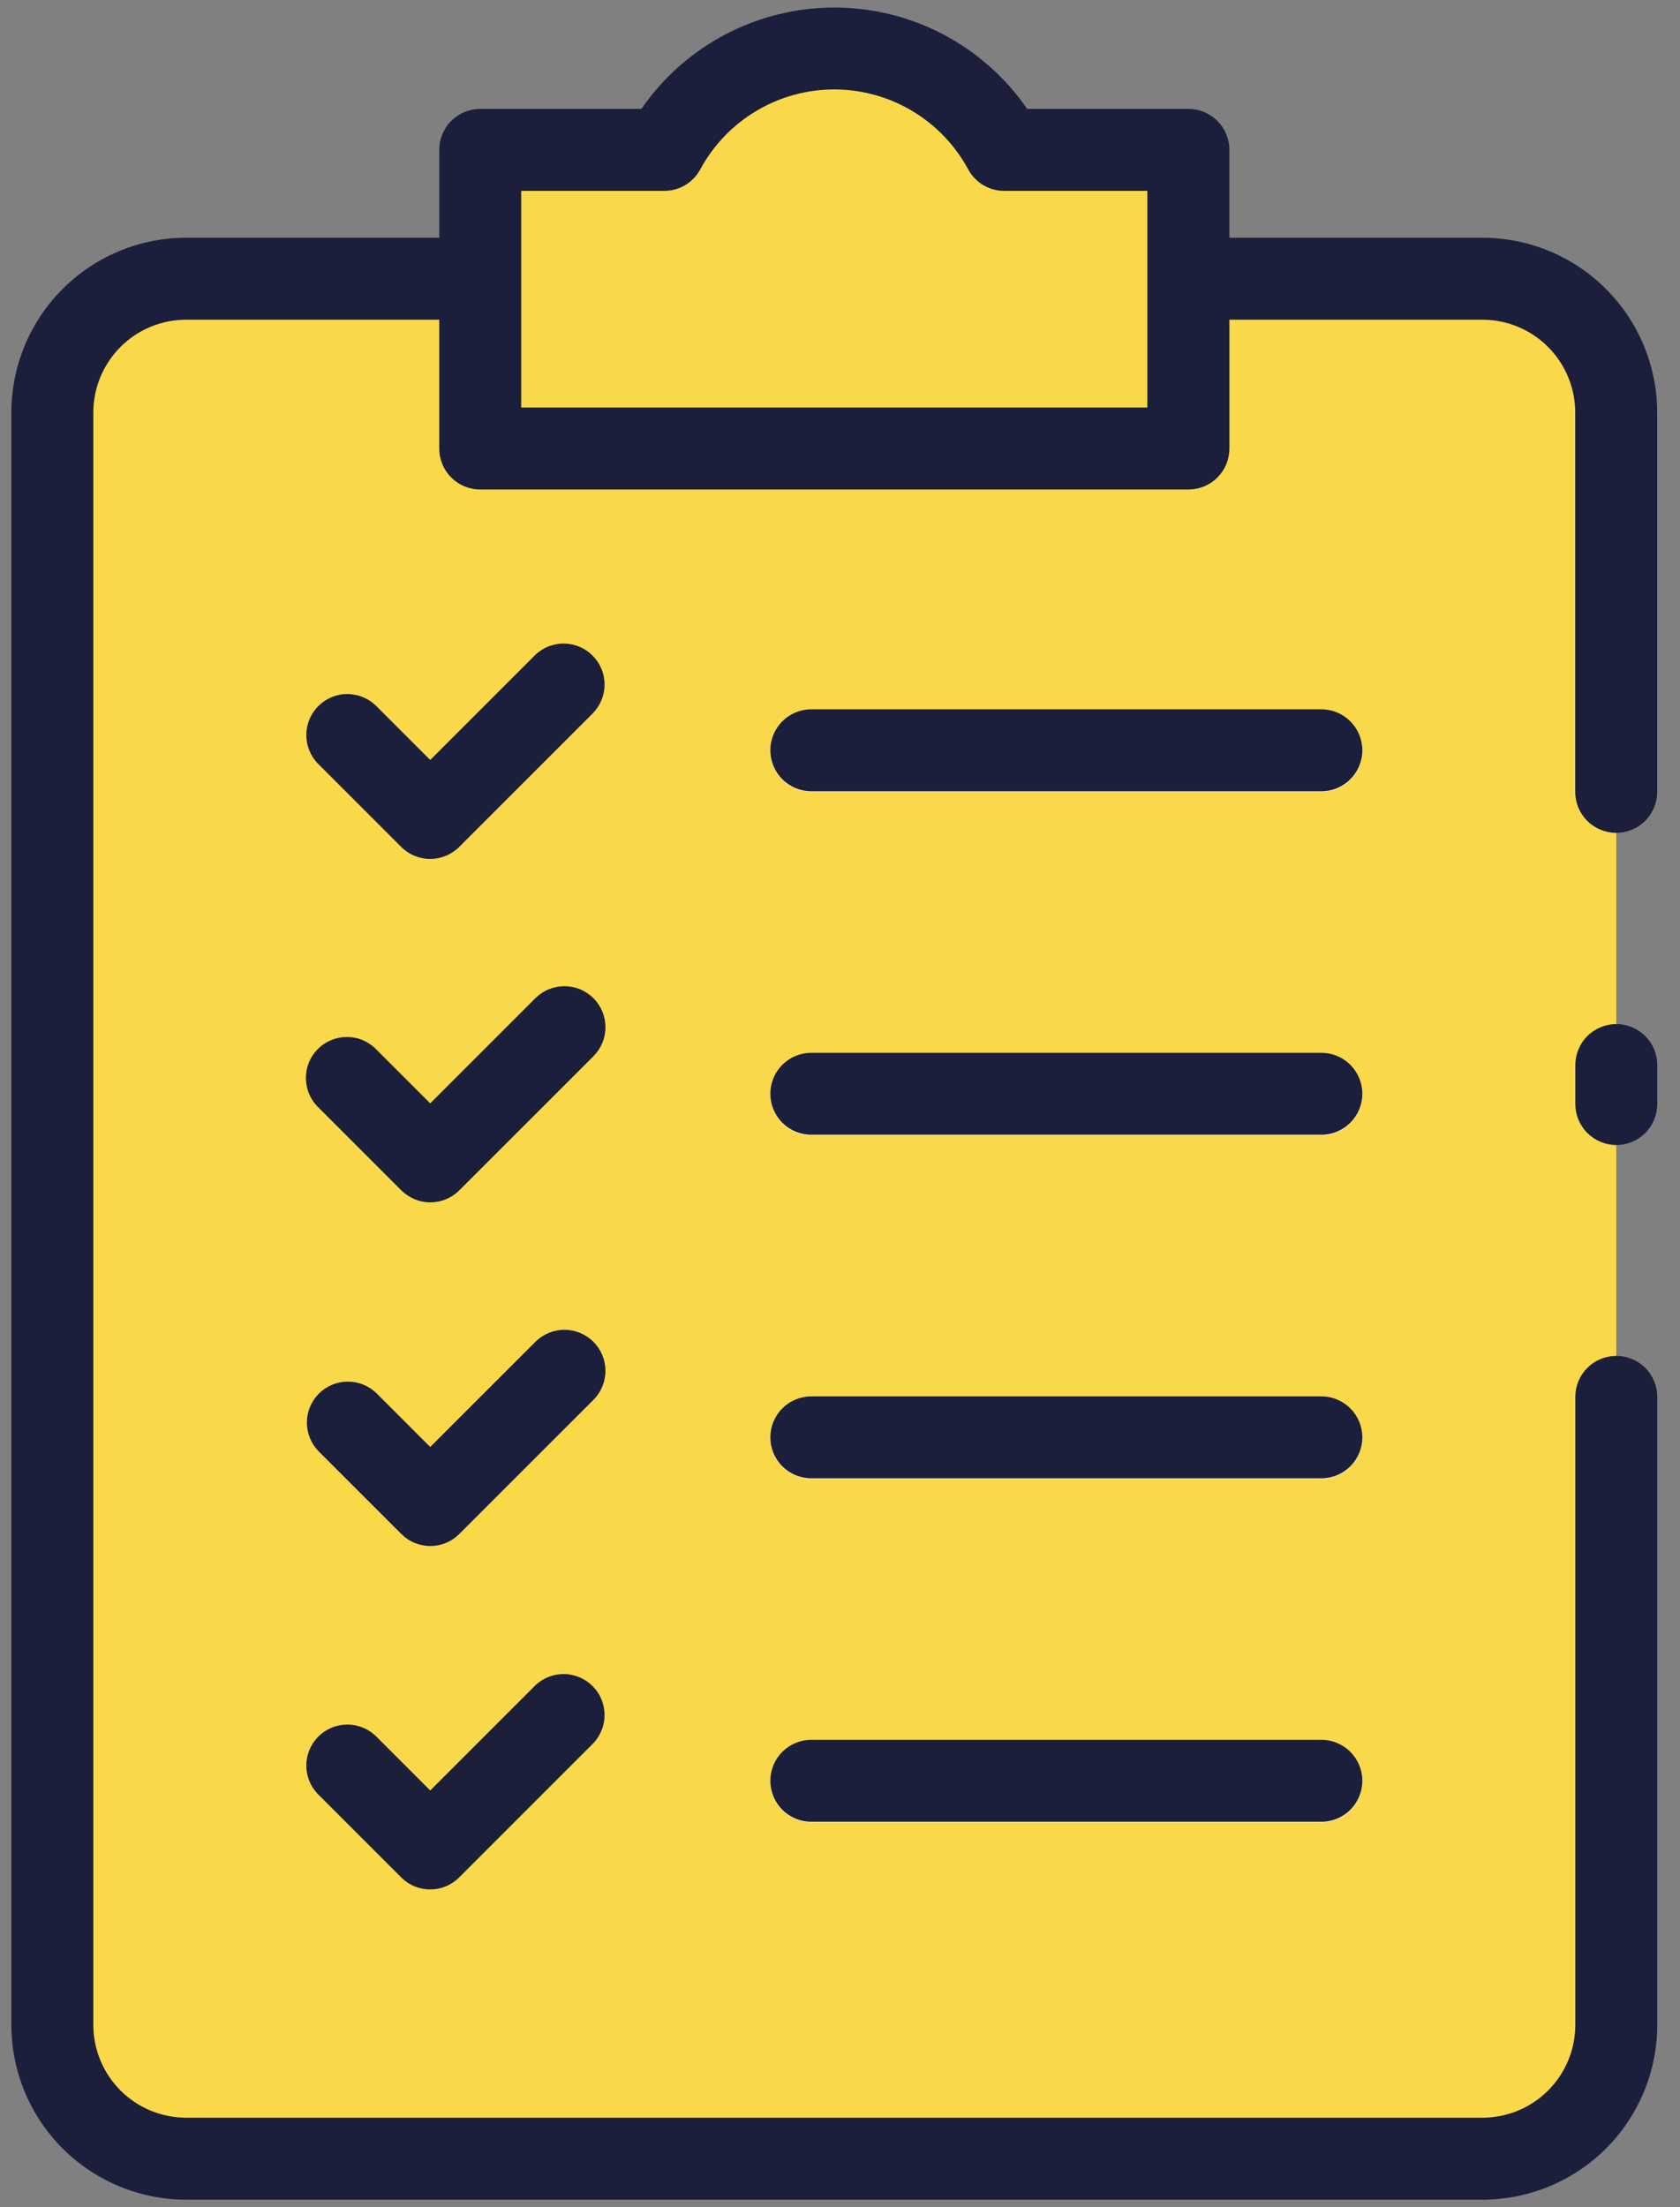 <svg width="51" height="67" viewBox="0 0 51 67" fill="none" xmlns="http://www.w3.org/2000/svg">
<rect x="0" y="0" width="51" height="67" fill="#808080" stroke="none"/>
<path d="M49.065 12.538V61.486C49.064 62.562 48.636 63.594 47.875 64.355C47.114 65.116 46.082 65.544 45.006 65.545H5.649C4.573 65.545 3.54 65.117 2.779 64.356C2.018 63.594 1.59 62.562 1.589 61.486V12.538C1.59 11.461 2.018 10.429 2.779 9.668C3.54 8.907 4.573 8.479 5.649 8.478H14.578V13.633H36.076V8.476H45.006C46.083 8.477 47.115 8.905 47.876 9.667C48.637 10.428 49.065 11.461 49.065 12.538Z" fill="#F9D949"/>
<path d="M36.077 4.565V13.629H14.578V4.565H20.164C20.667 3.634 21.412 2.856 22.32 2.314C23.229 1.772 24.267 1.486 25.325 1.486C26.383 1.486 27.422 1.772 28.33 2.314C29.239 2.856 29.984 3.634 30.487 4.565H36.077Z" fill="#F9D949"/>
<path d="M24.629 24.036H40.112C40.442 24.036 40.759 23.905 40.992 23.672C41.225 23.438 41.357 23.122 41.357 22.792C41.357 22.462 41.225 22.146 40.992 21.912C40.759 21.679 40.442 21.548 40.112 21.548H24.629C24.299 21.548 23.983 21.679 23.749 21.912C23.516 22.146 23.385 22.462 23.385 22.792C23.385 23.122 23.516 23.438 23.749 23.672C23.983 23.905 24.299 24.036 24.629 24.036Z" fill="#FFFBF2"/>
<path d="M40.112 31.976H24.629C24.299 31.976 23.983 32.107 23.749 32.34C23.516 32.573 23.385 32.89 23.385 33.22C23.385 33.55 23.516 33.866 23.749 34.099C23.983 34.333 24.299 34.464 24.629 34.464H40.112C40.442 34.464 40.759 34.333 40.992 34.099C41.225 33.866 41.357 33.55 41.357 33.22C41.357 32.89 41.225 32.573 40.992 32.34C40.759 32.107 40.442 31.976 40.112 31.976Z" fill="#FFFBF2"/>
<path d="M40.112 42.401H24.629C24.299 42.401 23.983 42.532 23.749 42.766C23.516 42.999 23.385 43.316 23.385 43.645C23.385 43.975 23.516 44.292 23.749 44.525C23.983 44.759 24.299 44.89 24.629 44.89H40.112C40.442 44.89 40.759 44.759 40.992 44.525C41.225 44.292 41.357 43.975 41.357 43.645C41.357 43.316 41.225 42.999 40.992 42.766C40.759 42.532 40.442 42.401 40.112 42.401Z" fill="#FFFBF2"/>
<path d="M40.112 52.829H24.629C24.299 52.829 23.983 52.96 23.749 53.194C23.516 53.427 23.385 53.743 23.385 54.073C23.385 54.403 23.516 54.72 23.749 54.953C23.983 55.186 24.299 55.317 24.629 55.317H40.112C40.442 55.317 40.759 55.186 40.992 54.953C41.225 54.72 41.357 54.403 41.357 54.073C41.357 53.743 41.225 53.427 40.992 53.194C40.759 52.96 40.442 52.829 40.112 52.829Z" fill="#FFFBF2"/>
<path d="M16.253 19.876L13.06 23.069L11.425 21.434C11.192 21.2 10.876 21.068 10.546 21.068C10.215 21.067 9.899 21.198 9.665 21.431C9.431 21.664 9.299 21.98 9.299 22.311C9.298 22.641 9.429 22.957 9.662 23.191L12.179 25.708C12.295 25.824 12.432 25.915 12.583 25.978C12.734 26.041 12.896 26.073 13.059 26.073C13.223 26.073 13.384 26.041 13.535 25.978C13.686 25.915 13.823 25.824 13.939 25.708L18.011 21.636C18.234 21.401 18.357 21.087 18.353 20.763C18.349 20.439 18.218 20.129 17.989 19.9C17.76 19.671 17.45 19.54 17.126 19.535C16.802 19.531 16.488 19.653 16.253 19.876Z" fill="#1B1F3B"/>
<path d="M16.253 30.3L13.06 33.493L11.425 31.858C11.311 31.739 11.173 31.644 11.022 31.579C10.87 31.513 10.707 31.479 10.541 31.477C10.376 31.476 10.212 31.508 10.059 31.57C9.906 31.633 9.768 31.725 9.651 31.842C9.534 31.959 9.441 32.097 9.379 32.25C9.316 32.403 9.285 32.567 9.286 32.732C9.288 32.897 9.322 33.061 9.387 33.212C9.452 33.364 9.547 33.502 9.666 33.616L12.183 36.133C12.299 36.249 12.436 36.34 12.587 36.403C12.738 36.466 12.9 36.498 13.063 36.498C13.226 36.498 13.388 36.466 13.539 36.403C13.69 36.34 13.827 36.249 13.943 36.133L18.015 32.062C18.248 31.828 18.38 31.511 18.38 31.181C18.38 30.85 18.248 30.534 18.015 30.3C17.899 30.184 17.762 30.093 17.611 30.03C17.459 29.968 17.297 29.936 17.134 29.936C16.804 29.936 16.487 30.067 16.253 30.3Z" fill="#1B1F3B"/>
<path d="M16.253 40.731L13.06 43.923L11.425 42.288C11.19 42.061 10.876 41.936 10.55 41.939C10.224 41.941 9.912 42.072 9.681 42.303C9.45 42.533 9.319 42.846 9.316 43.172C9.314 43.498 9.439 43.812 9.665 44.047L12.183 46.564C12.298 46.68 12.435 46.772 12.586 46.834C12.738 46.897 12.899 46.929 13.063 46.929C13.226 46.929 13.388 46.897 13.539 46.834C13.69 46.772 13.827 46.68 13.943 46.564L18.015 42.493C18.248 42.259 18.38 41.942 18.38 41.612C18.38 41.282 18.248 40.965 18.015 40.731C17.781 40.498 17.464 40.366 17.134 40.366C16.803 40.366 16.487 40.498 16.253 40.731Z" fill="#1B1F3B"/>
<path d="M16.253 51.157L13.06 54.35L11.425 52.715C11.192 52.481 10.876 52.35 10.546 52.349C10.215 52.349 9.899 52.479 9.665 52.712C9.431 52.945 9.299 53.262 9.299 53.592C9.298 53.922 9.429 54.239 9.662 54.472L12.179 56.989C12.295 57.105 12.432 57.197 12.583 57.259C12.734 57.322 12.896 57.354 13.059 57.354C13.223 57.354 13.384 57.322 13.535 57.259C13.686 57.197 13.823 57.105 13.939 56.989L18.011 52.917C18.234 52.682 18.357 52.369 18.353 52.044C18.349 51.72 18.218 51.41 17.989 51.181C17.76 50.952 17.45 50.821 17.126 50.816C16.802 50.812 16.488 50.934 16.253 51.157Z" fill="#1B1F3B"/>
<path d="M45.006 7.216H37.321V4.55C37.321 4.22 37.19 3.904 36.957 3.671C36.723 3.438 36.407 3.306 36.077 3.306H31.183C30.529 2.357 29.655 1.581 28.635 1.045C27.615 0.509 26.48 0.229 25.327 0.229C24.175 0.229 23.04 0.509 22.02 1.045C21 1.581 20.125 2.357 19.472 3.306H14.578C14.248 3.306 13.931 3.438 13.698 3.671C13.465 3.904 13.334 4.22 13.334 4.55V7.216H5.648C4.242 7.218 2.894 7.777 1.9 8.772C0.906 9.766 0.346 11.114 0.345 12.52V61.468C0.346 62.874 0.906 64.222 1.9 65.216C2.894 66.211 4.242 66.77 5.648 66.772H45.006C46.412 66.77 47.76 66.211 48.755 65.217C49.749 64.222 50.308 62.874 50.31 61.468V42.402C50.31 42.072 50.179 41.756 49.946 41.522C49.712 41.289 49.396 41.158 49.066 41.158C48.736 41.158 48.42 41.289 48.186 41.522C47.953 41.756 47.822 42.072 47.822 42.402V61.468C47.821 62.215 47.524 62.93 46.996 63.458C46.468 63.986 45.752 64.282 45.006 64.283H5.648C4.902 64.282 4.186 63.985 3.659 63.458C3.131 62.93 2.834 62.214 2.833 61.468V12.52C2.834 11.774 3.131 11.058 3.659 10.53C4.186 10.002 4.902 9.706 5.648 9.705H13.334V13.615C13.334 13.945 13.465 14.261 13.698 14.495C13.931 14.728 14.248 14.859 14.578 14.859H36.077C36.407 14.859 36.724 14.728 36.957 14.495C37.19 14.261 37.321 13.945 37.321 13.615V9.705H45.006C45.752 9.706 46.467 10.003 46.994 10.531C47.521 11.059 47.818 11.774 47.819 12.52V24.037C47.819 24.367 47.95 24.683 48.183 24.917C48.417 25.15 48.733 25.281 49.063 25.281C49.393 25.281 49.71 25.15 49.943 24.917C50.176 24.683 50.307 24.367 50.307 24.037V12.52C50.306 11.114 49.747 9.767 48.753 8.772C47.759 7.778 46.411 7.219 45.006 7.216ZM34.833 12.371H15.822V5.794H20.163C20.387 5.795 20.607 5.734 20.8 5.62C20.992 5.505 21.15 5.341 21.257 5.144C21.653 4.41 22.24 3.796 22.956 3.369C23.672 2.941 24.491 2.715 25.325 2.715C26.159 2.715 26.978 2.941 27.694 3.369C28.41 3.796 28.997 4.41 29.393 5.144C29.5 5.341 29.658 5.505 29.85 5.62C30.043 5.734 30.262 5.794 30.486 5.794H34.831V12.371H34.833Z" fill="#1B1F3B"/>
<path d="M49.066 31.086C48.736 31.086 48.42 31.217 48.187 31.45C47.953 31.684 47.822 32 47.822 32.33V33.512C47.822 33.842 47.953 34.159 48.187 34.392C48.42 34.625 48.736 34.757 49.066 34.757C49.396 34.757 49.713 34.625 49.946 34.392C50.179 34.159 50.31 33.842 50.31 33.512V32.33C50.31 32 50.179 31.684 49.946 31.451C49.713 31.217 49.396 31.086 49.066 31.086Z" fill="#1B1F3B"/>
<path d="M40.112 21.531H24.629C24.299 21.531 23.983 21.662 23.749 21.896C23.516 22.129 23.385 22.445 23.385 22.775C23.385 23.105 23.516 23.422 23.749 23.655C23.983 23.889 24.299 24.02 24.629 24.02H40.112C40.442 24.02 40.759 23.889 40.992 23.655C41.225 23.422 41.357 23.105 41.357 22.775C41.357 22.445 41.225 22.129 40.992 21.896C40.759 21.662 40.442 21.531 40.112 21.531Z" fill="#1B1F3B"/>
<path d="M40.112 31.958H24.629C24.299 31.958 23.983 32.089 23.749 32.322C23.516 32.556 23.385 32.872 23.385 33.202C23.385 33.532 23.516 33.849 23.749 34.082C23.983 34.315 24.299 34.446 24.629 34.446H40.112C40.442 34.446 40.759 34.315 40.992 34.082C41.225 33.849 41.357 33.532 41.357 33.202C41.357 32.872 41.225 32.556 40.992 32.322C40.759 32.089 40.442 31.958 40.112 31.958Z" fill="#1B1F3B"/>
<path d="M40.112 42.387H24.629C24.299 42.387 23.983 42.518 23.749 42.751C23.516 42.984 23.385 43.301 23.385 43.631C23.385 43.961 23.516 44.277 23.749 44.511C23.983 44.744 24.299 44.875 24.629 44.875H40.112C40.442 44.875 40.759 44.744 40.992 44.511C41.225 44.277 41.357 43.961 41.357 43.631C41.357 43.301 41.225 42.984 40.992 42.751C40.759 42.518 40.442 42.387 40.112 42.387Z" fill="#1B1F3B"/>
<path d="M40.112 52.812H24.629C24.299 52.812 23.983 52.944 23.749 53.177C23.516 53.41 23.385 53.727 23.385 54.057C23.385 54.387 23.516 54.703 23.749 54.936C23.983 55.17 24.299 55.301 24.629 55.301H40.112C40.442 55.301 40.759 55.17 40.992 54.936C41.225 54.703 41.357 54.387 41.357 54.057C41.357 53.727 41.225 53.41 40.992 53.177C40.759 52.944 40.442 52.812 40.112 52.812Z" fill="#1B1F3B"/>
</svg>
